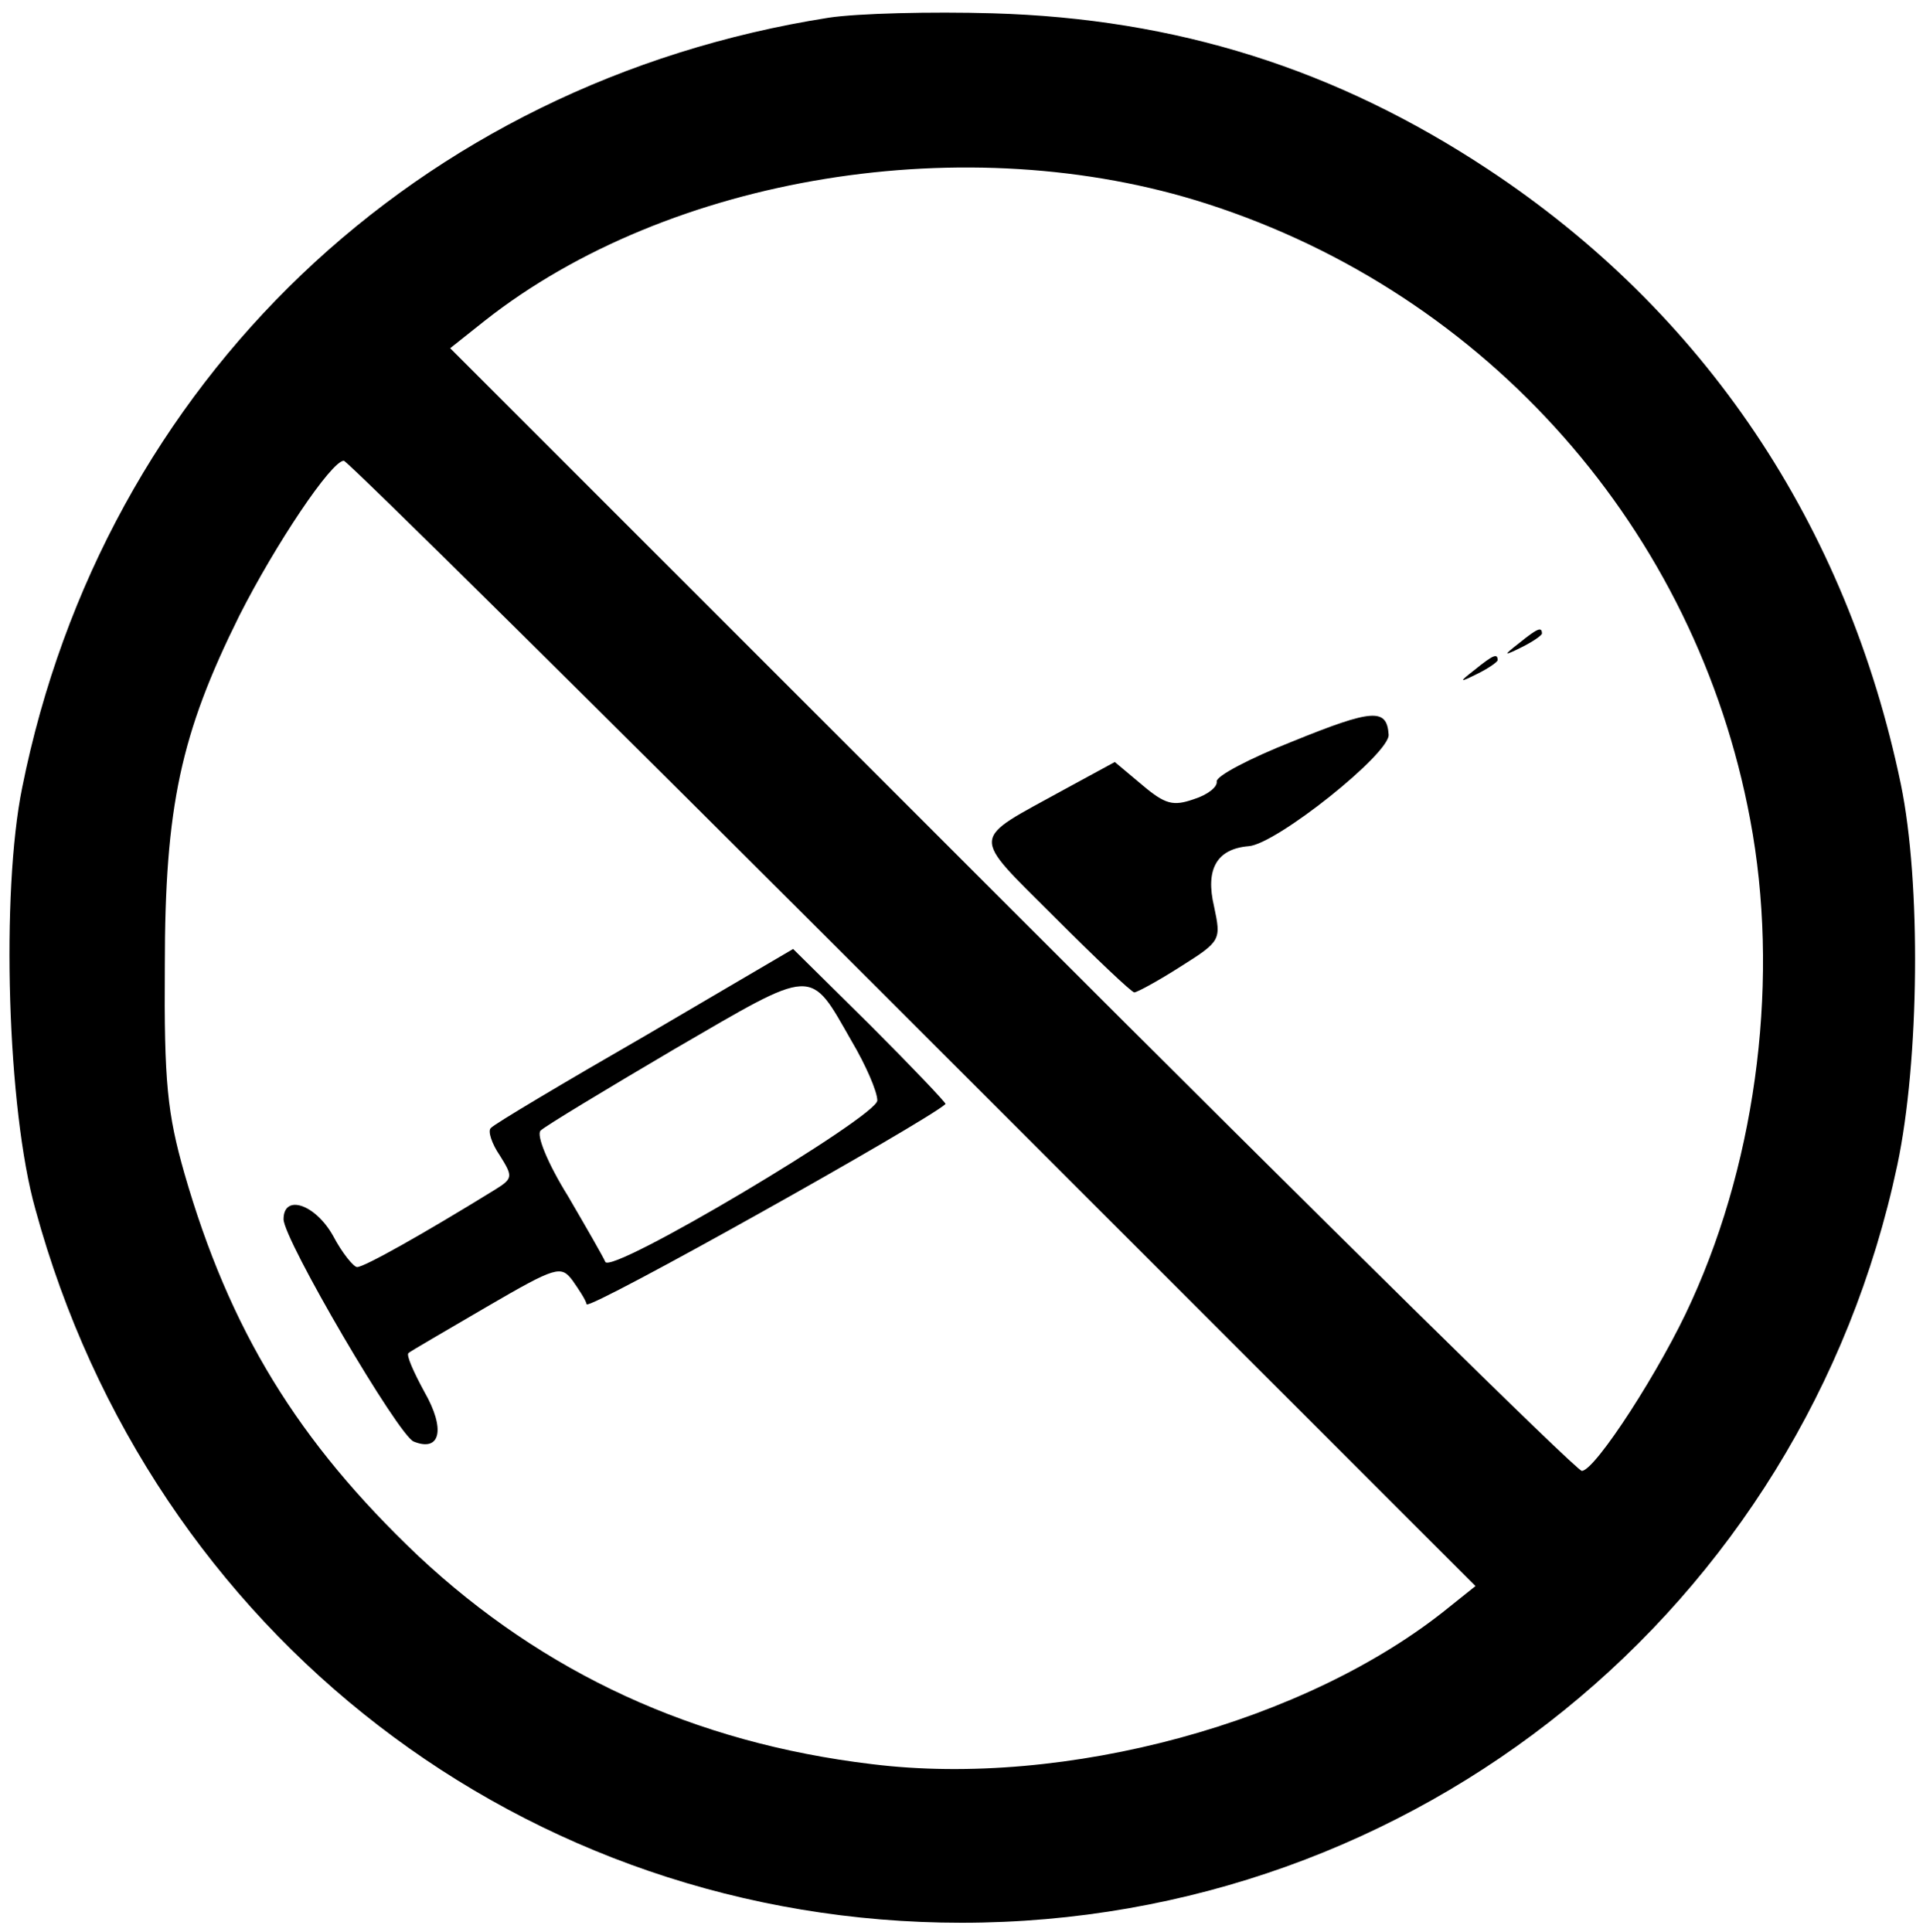 <?xml version="1.0" standalone="no"?>
<!DOCTYPE svg PUBLIC "-//W3C//DTD SVG 20010904//EN"
 "http://www.w3.org/TR/2001/REC-SVG-20010904/DTD/svg10.dtd">
<svg version="1.0" xmlns="http://www.w3.org/2000/svg"
 width="217pt" height="218pt" viewBox="0 0 217 218"
 preserveAspectRatio="xMidYMid meet">

<g transform="translate(0,218) scale(0.1,-0.1)"
fill="#000000" stroke="none">
<path d="M935 2160 c-464 -73 -818 -410 -910 -869 -24 -118 -17 -363 15 -476
131 -480 553 -805 1045 -805 512 0 950 355 1056 855 25 118 27 319 4 430 -61
293 -222 533 -466 694 -171 113 -351 170 -559 176 -69 2 -152 0 -185 -5z m427
-210 c317 -102 552 -368 613 -695 33 -175 9 -378 -66 -543 -34 -76 -109 -192
-124 -192 -6 0 -295 285 -643 633 l-634 634 39 31 c208 164 545 219 815 132z
m-332 -925 l635 -635 -30 -24 c-160 -130 -433 -204 -651 -177 -201 24 -371
103 -512 235 -136 129 -213 255 -264 432 -19 67 -23 102 -22 234 0 180 18 262
84 395 41 81 104 175 118 175 4 0 293 -286 642 -635z"/>
<path d="M1714 1454 c-18 -14 -18 -15 4 -4 12 6 22 13 22 15 0 8 -5 6 -26 -11z"/>
<path d="M1664 1424 c-18 -14 -18 -15 4 -4 12 6 22 13 22 15 0 8 -5 6 -26 -11z"/>
<path d="M1458 1343 c-48 -19 -86 -39 -85 -45 1 -6 -10 -15 -26 -20 -23 -8
-32 -6 -58 16 l-31 26 -57 -31 c-107 -59 -107 -48 -11 -144 47 -47 87 -85 90
-85 3 0 27 13 52 29 46 29 46 30 38 68 -10 42 3 65 39 68 31 2 160 105 158
126 -2 30 -18 29 -109 -8z"/>
<path d="M728 1011 c-92 -53 -171 -100 -174 -104 -4 -3 1 -18 10 -31 15 -24
15 -26 -6 -39 -81 -50 -147 -87 -155 -87 -4 0 -17 16 -27 35 -20 36 -56 48
-56 19 0 -23 130 -245 147 -251 30 -12 36 14 12 56 -12 22 -21 42 -18 44 2 2
42 25 88 52 79 46 84 47 97 30 7 -10 15 -22 16 -27 3 -7 383 206 405 226 1 1
-37 41 -85 89 l-87 86 -167 -98z m233 -6 c16 -27 29 -57 29 -67 0 -18 -302
-198 -307 -182 -2 5 -21 38 -42 74 -23 37 -36 69 -31 74 5 5 73 46 151 92 160
93 152 93 200 9z"/>
</g>
</svg>
